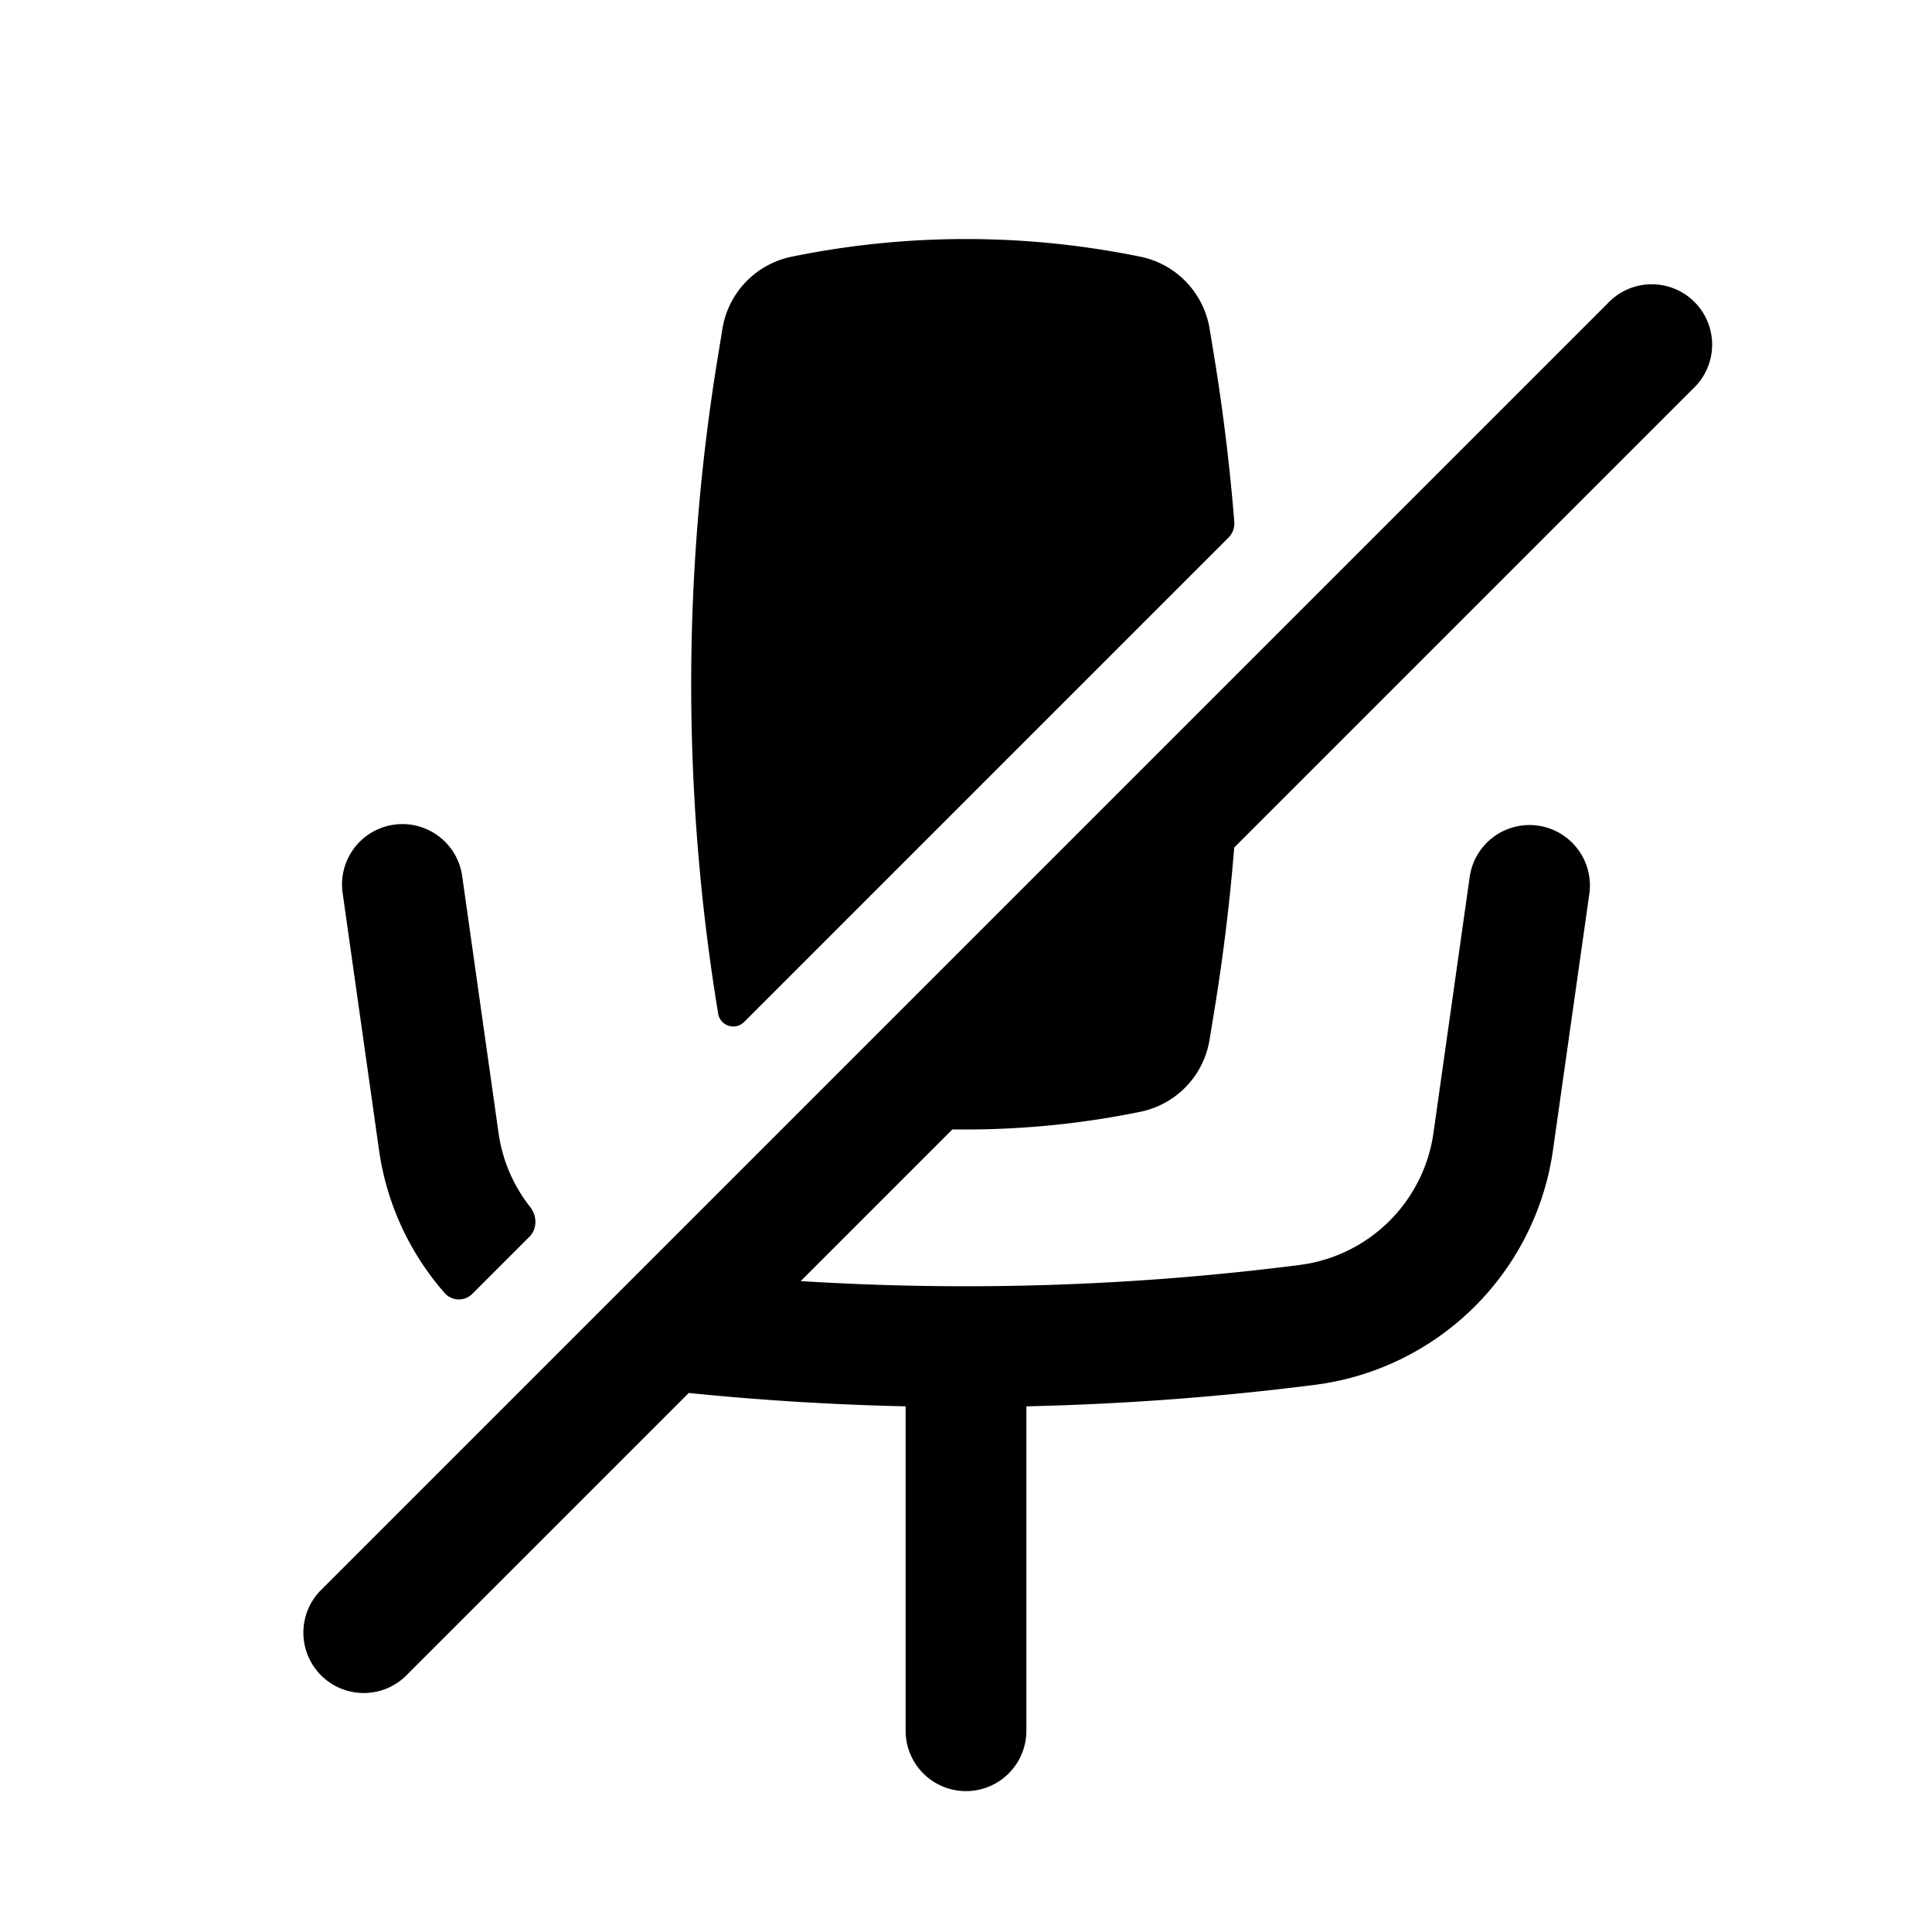 <?xml version="1.0" encoding="utf-8"?>
<!-- Generator: www.svgicons.com -->
<svg xmlns="http://www.w3.org/2000/svg" width="800" height="800" viewBox="0 0 24 24">
<path fill="currentColor" d="M15.08 4.41c.113.689.197 1.38.253 2.073a.249.249 0 0 1-.072.195l-6.015 6.015a.19.19 0 0 1-.325-.104a25.147 25.147 0 0 1 0-8.178l.054-.33c.073-.446.415-.801.859-.892a10.79 10.79 0 0 1 4.332 0c.444.09.785.446.86.893zm-8.887 9.664c.049.346.188.66.394.921c.086.11.088.269-.01.368l-.706.706a.236.236 0 0 1-.346-.005a3.42 3.42 0 0 1-.817-1.78l-.45-3.179a.75.75 0 1 1 1.485-.21zm2.363 3.23L5.03 20.83a.75.75 0 0 1-1.06-1.06l16-16a.75.75 0 1 1 1.06 1.06l-5.698 5.698a25.09 25.09 0 0 1-.253 2.061l-.054.33a1.093 1.093 0 0 1-.859.892c-.77.158-1.553.23-2.335.219l-1.884 1.884c2.066.13 4.14.063 6.197-.2a1.926 1.926 0 0 0 1.663-1.64l.45-3.18a.75.75 0 0 1 1.486.211l-.451 3.18a3.426 3.426 0 0 1-2.958 2.918c-1.19.152-2.387.24-3.584.267v4.03a.75.75 0 0 1-1.5 0v-4.03c-.9-.02-1.798-.075-2.694-.166"/>
</svg>